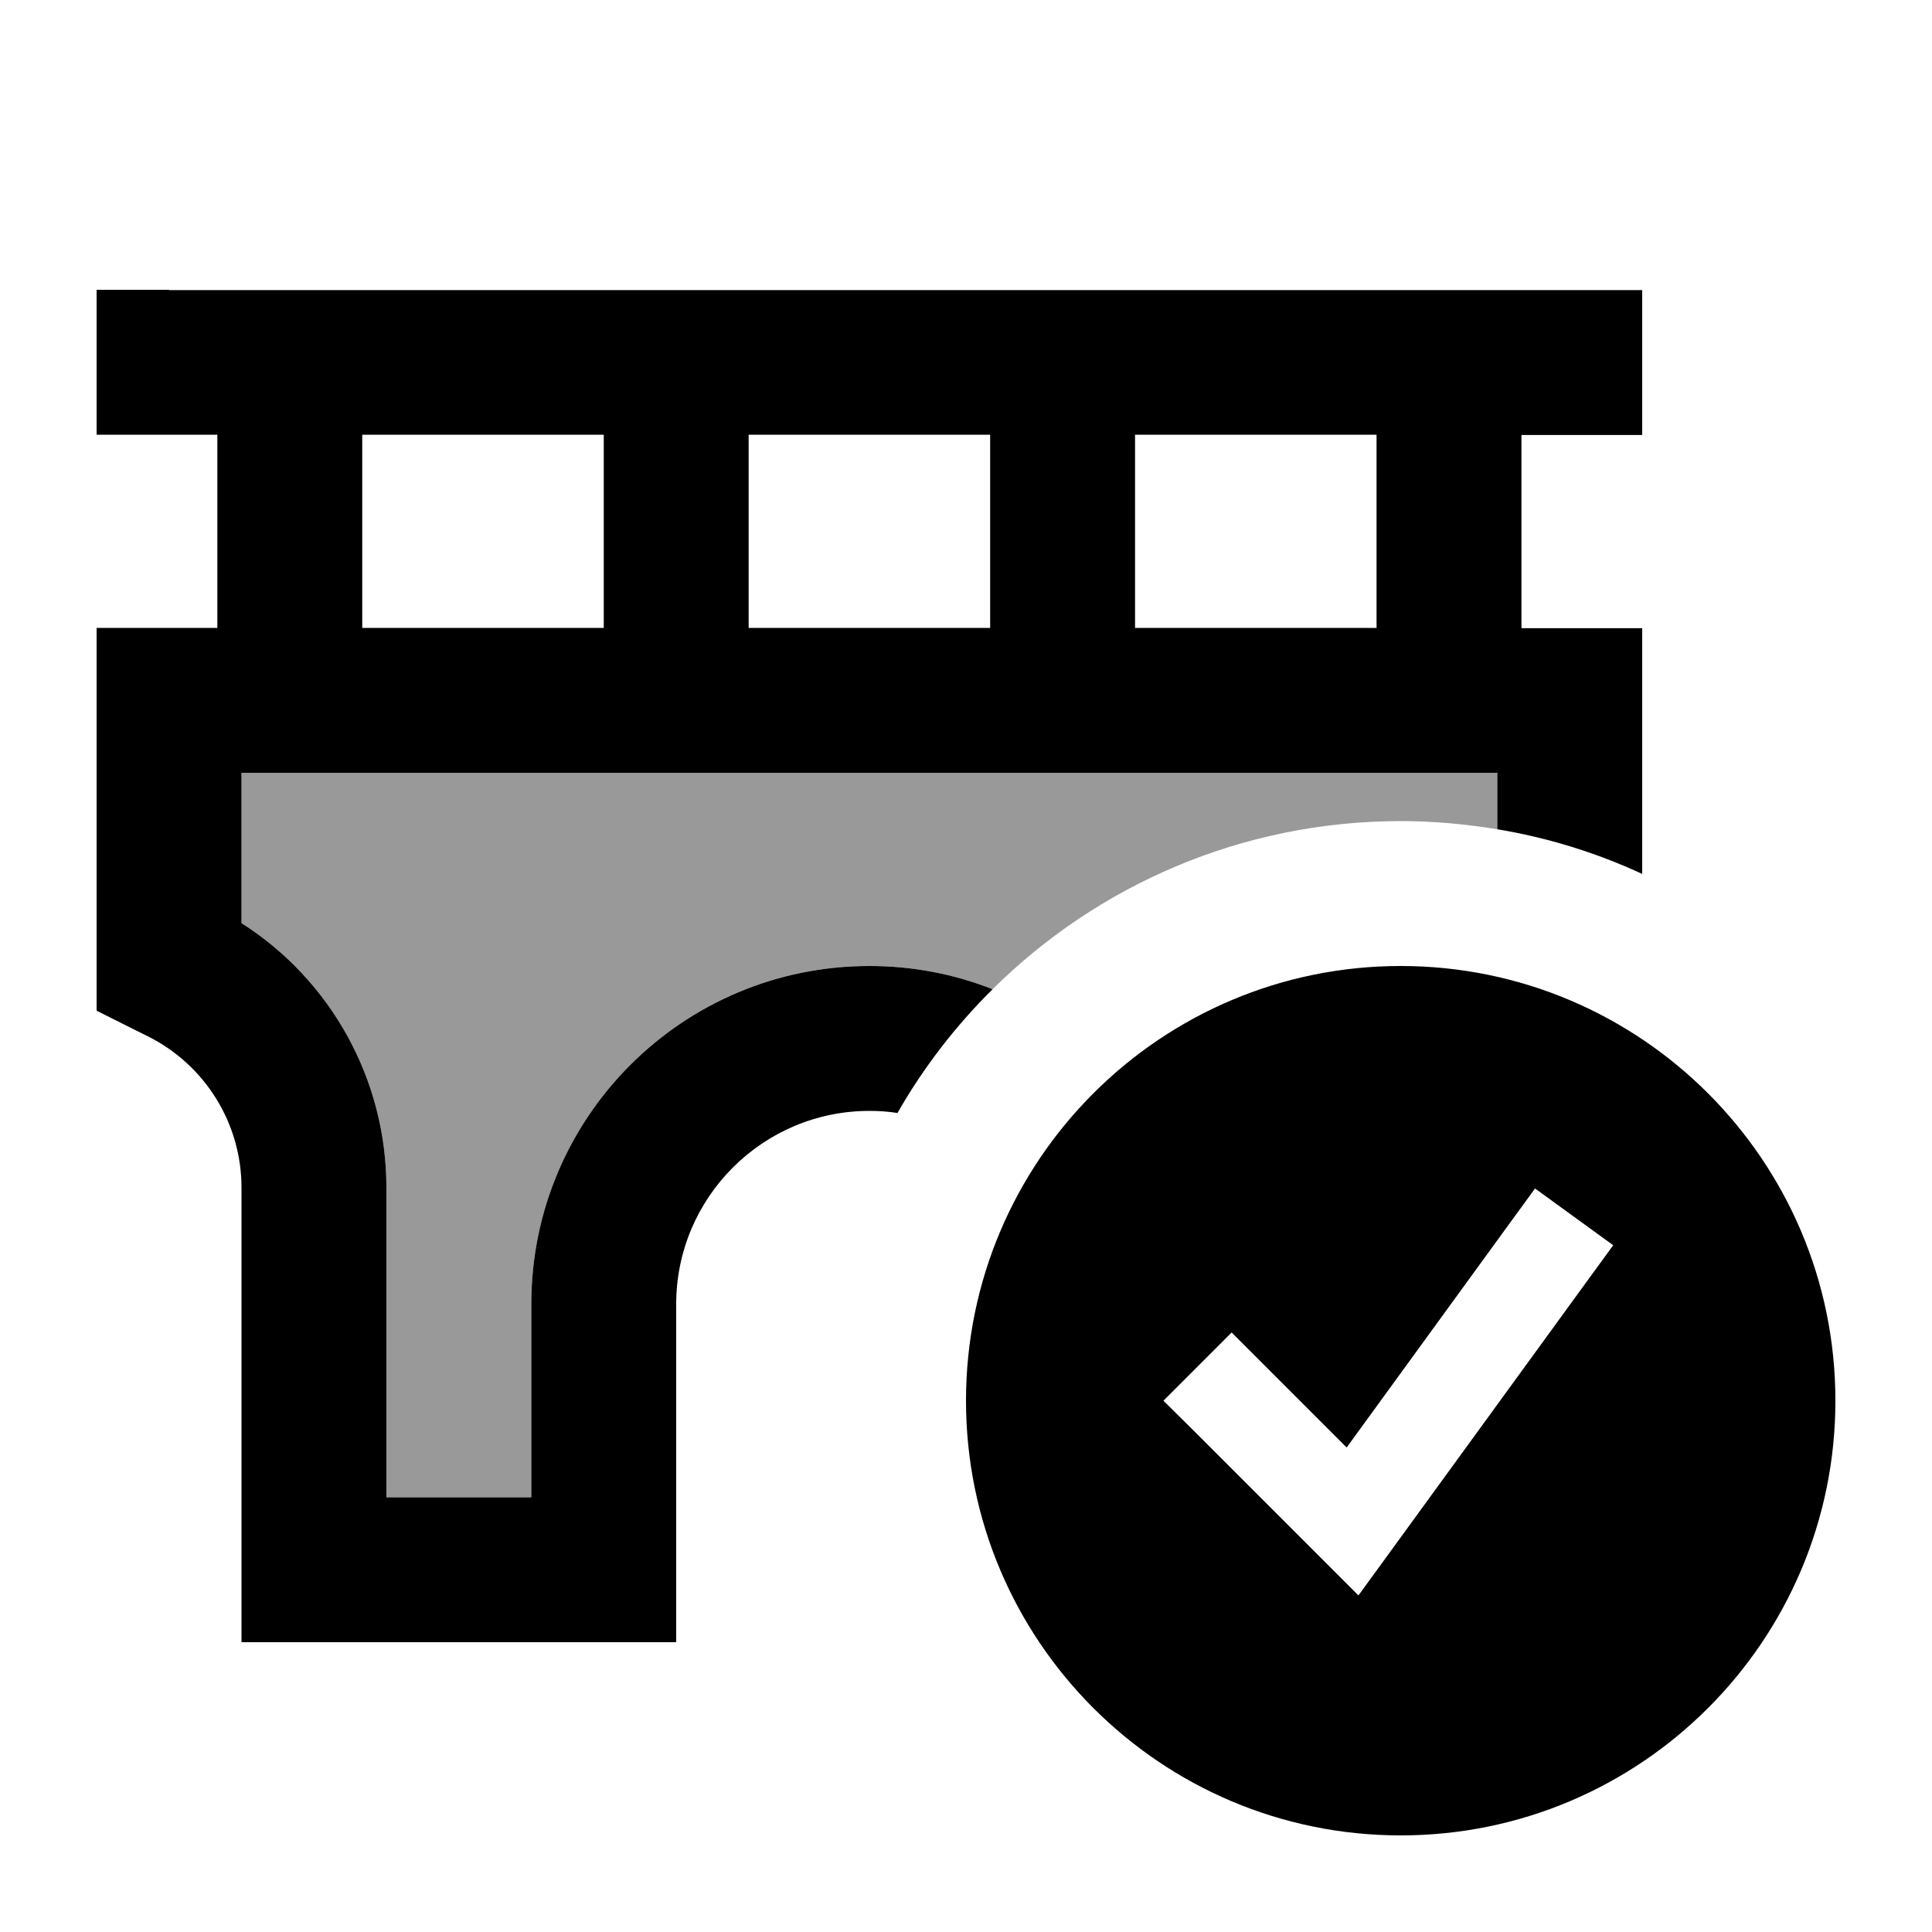 <svg xmlns="http://www.w3.org/2000/svg" viewBox="0 0 640 640"><!--! Font Awesome Pro 7.1.0 by @fontawesome - https://fontawesome.com License - https://fontawesome.com/license (Commercial License) Copyright 2025 Fonticons, Inc. --><path opacity=".4" fill="currentColor" d="M80 256L496 256L496 274.7C485.6 273 474.9 272 464 272C411.3 272 363.5 293.3 328.8 327.7C316.2 322.7 302.4 320 288 320C226.1 320 176 370.1 176 432L176 496L128 496L128 393.4C128 357.7 109.7 324.7 80 305.8L80 256z"/><path fill="currentColor" d="M56 96L32 96L32 144L72 144L72 208L32 208L32 334.8C42.4 340 48.1 342.9 49 343.3C68 352.8 80 372.2 80 393.4L80 544L224 544L224 432C224 396.7 252.7 368 288 368C291.2 368 294.3 368.2 297.3 368.7C305.9 353.6 316.6 339.8 328.8 327.7C316.2 322.7 302.4 320 288 320C226.1 320 176 370.1 176 432L176 496L128 496L128 393.4C128 357.7 109.7 324.7 80 305.8L80 256L496 256L496 274.7C512.8 277.5 528.9 282.5 544 289.5L544 208.1L504 208.1L504 144.1L544 144.1L544 96.1L56 96.1zM456 144L456 208L376 208L376 144L456 144zM328 144L328 208L248 208L248 144L328 144zM200 144L200 208L120 208L120 144L200 144zM608 464C608 384.5 543.5 320 464 320C384.5 320 320 384.5 320 464C320 543.5 384.5 608 464 608C543.5 608 608 543.5 608 464zM534.4 412.5L525 425.4L461 513.4L450 528.5C445.6 524.1 427.9 506.4 396.8 475.3L385.4 464L408 441.4C413 446.4 425.7 459.1 446.1 479.5L499.1 406.6L508.5 393.7L534.4 412.5z"/></svg>